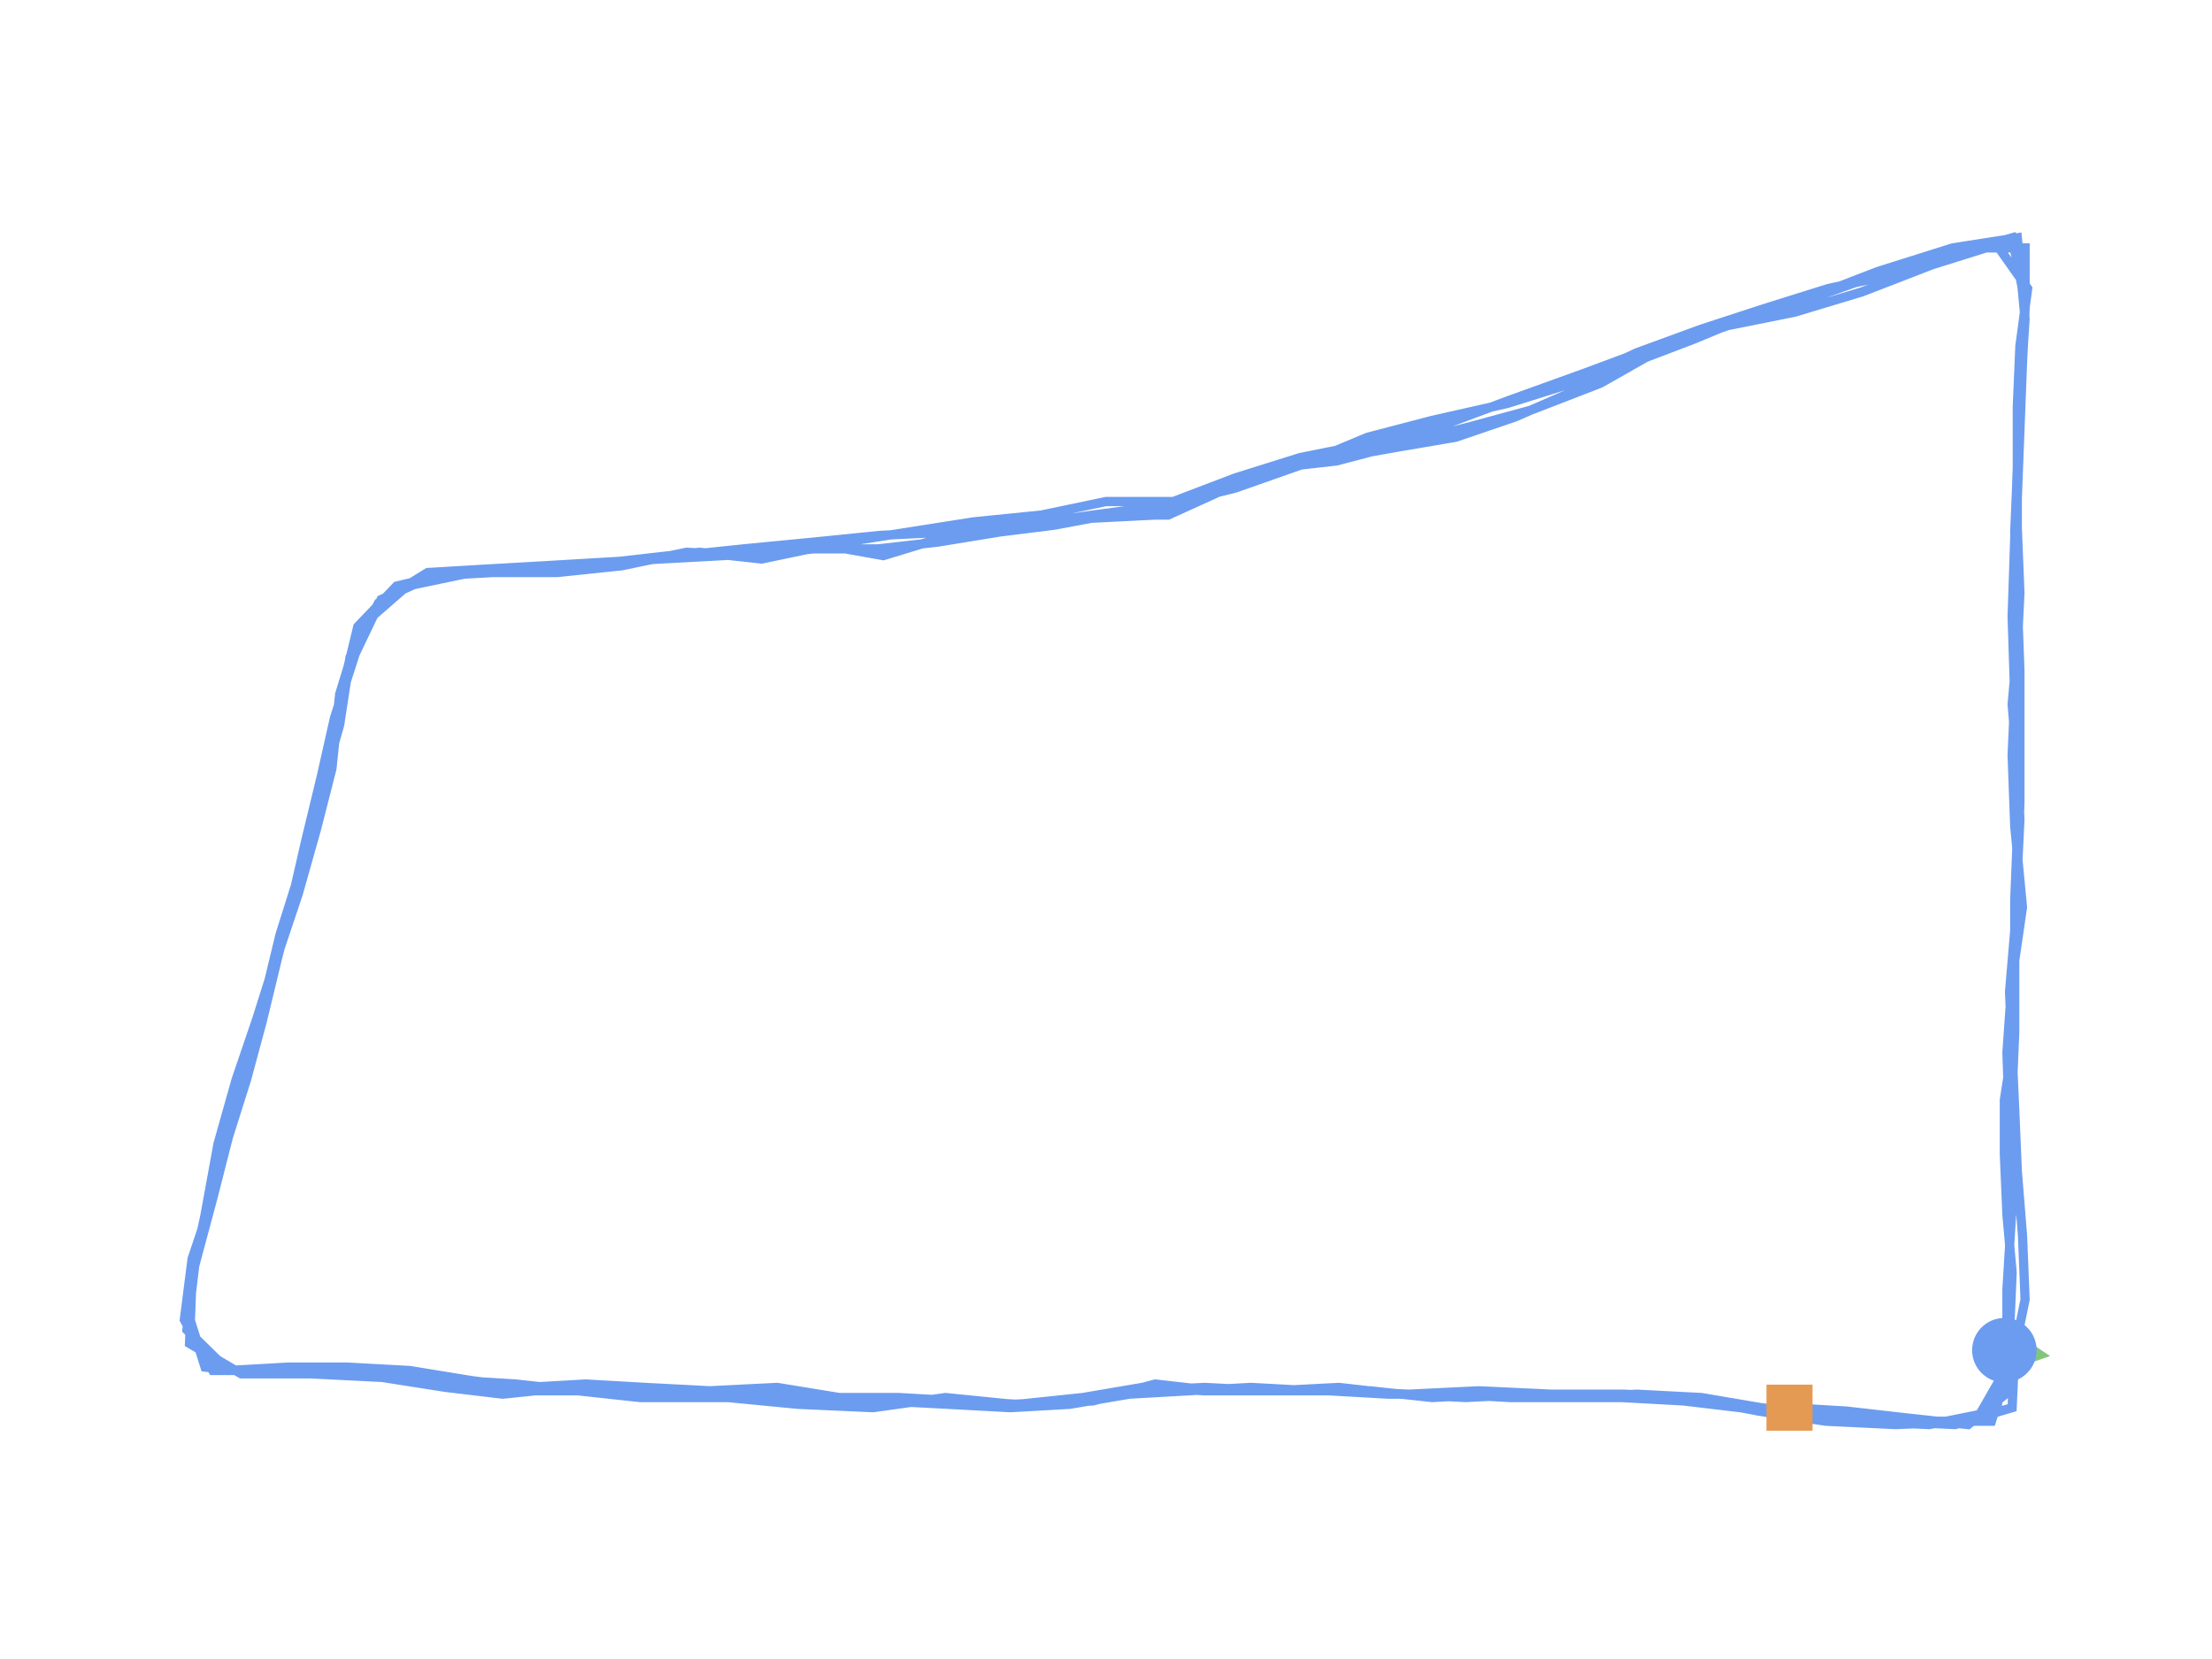 <?xml version="1.0" encoding="utf-8" ?>
<svg baseProfile="full" height="90mm" version="1.1" viewBox="0,0,120,90" width="120mm" xmlns="http://www.w3.org/2000/svg" xmlns:ev="http://www.w3.org/2001/xml-events" xmlns:xlink="http://www.w3.org/1999/xlink"><defs /><path d="M108.736,73.248 L108.315,76.55 L104.663,77.283 L100.871,77.1 L97.5,76.917 L94.41,76.366 L91.32,75.999 L87.949,75.816 L84.438,75.816 L81.067,75.633 L77.697,75.816 L74.326,75.449 L71.236,75.449 L67.865,75.266 L64.494,75.449 L61.264,75.633 L58.034,76.183 L54.803,76.366 L51.433,76.183 L47.921,75.999 L44.831,75.816 L41.601,75.816 L38.23,75.816 L34.719,75.816 L31.348,75.449 L27.978,75.082 L25.028,74.899 L21.517,74.532 L18.287,74.349 L14.916,74.349 L11.545,74.349 L10.0,71.597 L10.421,68.296 L11.404,65.361 L11.826,62.059 L12.809,58.574 L13.933,55.272 L14.916,52.154 L15.899,49.036 L16.601,45.918 L17.444,42.799 L18.427,39.314 L18.989,35.646 L20.534,32.711 L23.202,31.06 L26.292,30.876 L29.522,30.693 L32.612,30.51 L35.843,30.326 L39.213,30.143 L42.303,29.959 L45.815,29.409 L49.326,28.859 L52.837,28.308 L56.489,27.941 L60.0,27.208 L63.652,27.208 L67.022,25.924 L70.534,24.823 L74.185,24.089 L77.978,23.172 L81.91,21.705 L85.983,20.237 L89.916,18.77 L93.848,17.486 L98.062,16.202 L101.854,14.734 L105.927,13.45 L109.438,12.9 L109.86,17.302 L109.579,21.521 L109.438,25.373 L109.298,29.225 L109.157,33.444 L109.298,37.847 L109.157,40.965 L109.298,44.817 L109.719,49.219 L109.157,53.071 L108.876,57.107 L109.017,61.325 L109.157,65.361 L108.876,69.946 L108.876,74.165 L107.191,77.1 L102.837,77.283 L99.045,77.1 L95.393,76.55 L91.742,75.816 L88.09,75.633 L84.157,75.633 L80.225,75.449 L76.433,75.633 L72.5,75.449 L68.989,75.449 L65.337,75.266 L61.826,75.449 L58.315,75.999 L54.944,76.183 L51.292,75.816 L47.36,76.366 L43.287,76.183 L39.494,75.816 L35.421,75.633 L31.629,75.449 L27.837,75.449 L24.185,74.899 L20.534,74.715 L16.882,74.532 L13.09,74.532 L10.281,72.881 L10.421,69.213 L11.124,65.911 L11.826,62.059 L13.09,58.574 L14.213,54.906 L15.197,51.42 L16.18,48.486 L17.163,45 L18.006,41.699 L18.427,37.663 L19.551,33.995 L22.079,31.794 L25.59,31.06 L29.242,30.876 L33.034,30.693 L36.826,30.143 L40.337,29.776 L44.129,29.409 L47.781,29.042 L51.573,28.859 L55.365,28.492 L59.298,27.941 L63.371,27.391 L67.022,26.474 L70.674,25.19 L74.185,23.723 L77.697,22.805 L81.77,21.888 L85.281,20.788 L88.792,19.137 L92.303,17.853 L95.674,16.752 L99.185,15.652 L102.556,14.918 L105.927,13.817 L109.157,12.9 L109.86,16.385 L109.719,19.687 L109.579,23.356 L109.438,27.024 L109.298,30.51 L109.438,34.545 L109.298,37.847 L109.298,41.699 L109.438,45.367 L109.298,48.852 L109.298,52.704 L109.298,56.006 L109.157,59.308 L109.017,62.976 L109.017,66.645 L109.017,70.313 L109.017,73.982 L108.034,77.1 L103.68,77.1 L100.449,76.917 L96.938,76.55 L93.708,76.183 L90.337,75.816 L86.826,75.816 L83.034,75.633 L79.522,75.816 L75.871,75.633 L72.64,75.266 L69.129,75.449 L65.899,75.449 L62.669,75.082 L59.298,75.999 L56.067,76.183 L52.697,76.183 L49.045,75.999 L45.253,75.999 L41.742,75.633 L37.949,75.633 L34.157,75.633 L30.787,75.266 L27.275,75.633 L24.185,75.266 L20.674,74.715 L17.584,74.349 L14.494,74.532 L11.124,74.165 L10.14,71.047 L10.702,67.745 L11.545,64.444 L12.247,60.959 L13.652,57.473 L14.354,54.172 L15.197,50.687 L16.18,47.568 L17.163,44.083 L17.725,40.965 L18.567,37.48 L19.41,33.995 L21.517,31.794 L24.607,31.06 L28.118,30.876 L31.489,30.693 L34.719,30.326 L37.949,29.959 L41.32,30.326 L44.831,29.592 L47.921,30.143 L52.135,28.859 L55.506,28.675 L59.017,28.125 L62.669,27.941 L66.039,26.657 L69.27,25.373 L72.5,25.007 L76.011,24.089 L79.663,23.172 L83.034,22.255 L86.826,20.788 L90.056,18.953 L93.708,17.669 L97.36,16.936 L101.011,15.835 L104.803,14.368 L108.315,13.267 L110.0,15.652 L109.579,18.77 L109.438,22.072 L109.438,25.557 L109.298,28.859 L109.438,32.527 L109.579,36.379 L109.579,40.048 L109.579,43.533 L109.438,47.018 L109.298,50.503 L109.017,53.805 L109.157,57.107 L109.298,60.225 L109.438,63.527 L109.719,67.012 L109.86,70.497 L109.298,73.248 L109.157,76.366 L106.067,77.283 L102.275,77.1 L98.904,76.733 L95.534,76.366 L92.303,75.816 L88.792,75.633 L85.421,75.816 L81.91,75.816 L78.68,75.633 L75.309,75.633 L72.079,75.449 L68.567,75.449 L65.337,75.449 L61.966,75.266 L58.736,75.816 L55.225,76.183 L51.994,75.999 L48.764,75.816 L45.534,75.816 L42.163,75.266 L38.511,75.449 L35,75.266 L31.77,75.082 L28.539,75.266 L25.59,74.899 L22.219,74.349 L18.848,74.165 L15.618,74.165 L12.388,74.349 L10.14,72.148 L10.562,68.662 L11.545,64.994 L12.388,61.692 L13.371,58.574 L14.213,55.456 L15.056,51.971 L15.758,49.219 L16.601,45.551 L17.444,42.066 L18.146,38.947 L19.27,35.462 L20.674,32.527 L23.483,31.243 L26.713,31.06 L30.225,31.06 L33.736,30.693 L37.247,29.959 L40.618,30.143 L44.129,29.776 L47.64,29.776 L50.871,29.409 L54.242,28.859 L57.191,28.492 L60.14,27.941 L63.371,27.941 L66.601,26.474 L69.691,25.373 L72.64,24.823 L75.73,24.273 L78.961,23.723 L82.191,22.622 L85.562,21.155 L88.511,19.687 L91.882,18.403 L94.972,17.119 L98.202,16.202 L101.292,15.101 L104.382,14.184 L107.051,13.45 L109.86,13.45 L109.86,16.752 L109.719,19.687 L109.579,22.622 L109.438,25.74 L109.438,28.675 L109.579,32.16 L109.438,35.095 L109.157,38.214 L109.438,41.515 L109.579,44.45 L109.438,47.385 L109.298,50.503 L109.157,53.622 L109.157,56.923 L108.736,59.675 L108.736,62.609 L108.876,65.911 L109.157,69.029 L109.017,72.331 L109.017,75.449 L106.77,77.283 L103.399,76.917 L100.169,76.55 L97.079,76.366" fill="none" id="runPath" stroke="#6B9CF0" stroke-width="0.5" /><polygon fill="#83C67B" points="108.736,70.748 107.486,73.248 109.986,73.248" transform="rotate(97.273,108.736,73.248)" /><rect fill="#E49A52" height="2.5" width="2.5" x="95.829" y="75.116" /><circle cx="108.736" cy="73.248" fill="#6B9CF0" r="1.25" stroke="#6B9CF0"><animateMotion begin="0s" dur="20s" fill="freeze" path="M0.0,0.0 L-0.421,3.302 L-4.073,4.035 L-7.865,3.852 L-11.236,3.668 L-14.326,3.118 L-17.416,2.751 L-20.787,2.568 L-24.298,2.568 L-27.669,2.385 L-31.039,2.568 L-34.41,2.201 L-37.5,2.201 L-40.871,2.018 L-44.242,2.201 L-47.472,2.385 L-50.702,2.935 L-53.933,3.118 L-57.303,2.935 L-60.815,2.751 L-63.904,2.568 L-67.135,2.568 L-70.506,2.568 L-74.017,2.568 L-77.388,2.201 L-80.758,1.834 L-83.708,1.651 L-87.219,1.284 L-90.449,1.101 L-93.82,1.101 L-97.191,1.101 L-98.736,-1.651 L-98.315,-4.952 L-97.331,-7.887 L-96.91,-11.189 L-95.927,-14.674 L-94.803,-17.976 L-93.82,-21.094 L-92.837,-24.212 L-92.135,-27.33 L-91.292,-30.449 L-90.309,-33.934 L-89.747,-37.603 L-88.202,-40.537 L-85.534,-42.188 L-82.444,-42.372 L-79.213,-42.555 L-76.124,-42.739 L-72.893,-42.922 L-69.522,-43.105 L-66.433,-43.289 L-62.921,-43.839 L-59.41,-44.389 L-55.899,-44.94 L-52.247,-45.307 L-48.736,-46.04 L-45.084,-46.04 L-41.713,-47.324 L-38.202,-48.425 L-34.551,-49.159 L-30.758,-50.076 L-26.826,-51.543 L-22.753,-53.011 L-18.82,-54.478 L-14.888,-55.762 L-10.674,-57.046 L-6.882,-58.514 L-2.809,-59.798 L0.702,-60.348 L1.124,-55.946 L0.843,-51.727 L0.702,-47.875 L0.562,-44.023 L0.421,-39.804 L0.562,-35.401 L0.421,-32.283 L0.562,-28.431 L0.983,-24.029 L0.421,-20.177 L0.14,-16.141 L0.281,-11.923 L0.421,-7.887 L0.14,-3.302 L0.14,0.917 L-1.545,3.852 L-5.899,4.035 L-9.691,3.852 L-13.343,3.302 L-16.994,2.568 L-20.646,2.385 L-24.579,2.385 L-28.511,2.201 L-32.303,2.385 L-36.236,2.201 L-39.747,2.201 L-43.399,2.018 L-46.91,2.201 L-50.421,2.751 L-53.792,2.935 L-57.444,2.568 L-61.376,3.118 L-65.449,2.935 L-69.242,2.568 L-73.315,2.385 L-77.107,2.201 L-80.899,2.201 L-84.551,1.651 L-88.202,1.467 L-91.854,1.284 L-95.646,1.284 L-98.455,-0.367 L-98.315,-4.035 L-97.612,-7.337 L-96.91,-11.189 L-95.646,-14.674 L-94.522,-18.343 L-93.539,-21.828 L-92.556,-24.763 L-91.573,-28.248 L-90.73,-31.549 L-90.309,-35.585 L-89.185,-39.253 L-86.657,-41.455 L-83.146,-42.188 L-79.494,-42.372 L-75.702,-42.555 L-71.91,-43.105 L-68.399,-43.472 L-64.607,-43.839 L-60.955,-44.206 L-57.163,-44.389 L-53.371,-44.756 L-49.438,-45.307 L-45.365,-45.857 L-41.713,-46.774 L-38.062,-48.058 L-34.551,-49.525 L-31.039,-50.443 L-26.966,-51.36 L-23.455,-52.46 L-19.944,-54.111 L-16.433,-55.395 L-13.062,-56.496 L-9.551,-57.596 L-6.18,-58.33 L-2.809,-59.431 L0.421,-60.348 L1.124,-56.863 L0.983,-53.561 L0.843,-49.892 L0.702,-46.224 L0.562,-42.739 L0.702,-38.703 L0.562,-35.401 L0.562,-31.549 L0.702,-27.881 L0.562,-24.396 L0.562,-20.544 L0.562,-17.242 L0.421,-13.94 L0.281,-10.272 L0.281,-6.603 L0.281,-2.935 L0.281,0.734 L-0.702,3.852 L-5.056,3.852 L-8.287,3.668 L-11.798,3.302 L-15.028,2.935 L-18.399,2.568 L-21.91,2.568 L-25.702,2.385 L-29.213,2.568 L-32.865,2.385 L-36.096,2.018 L-39.607,2.201 L-42.837,2.201 L-46.067,1.834 L-49.438,2.751 L-52.669,2.935 L-56.039,2.935 L-59.691,2.751 L-63.483,2.751 L-66.994,2.385 L-70.787,2.385 L-74.579,2.385 L-77.949,2.018 L-81.461,2.385 L-84.551,2.018 L-88.062,1.467 L-91.152,1.101 L-94.242,1.284 L-97.612,0.917 L-98.596,-2.201 L-98.034,-5.503 L-97.191,-8.804 L-96.489,-12.289 L-95.084,-15.775 L-94.382,-19.076 L-93.539,-22.561 L-92.556,-25.68 L-91.573,-29.165 L-91.011,-32.283 L-90.169,-35.768 L-89.326,-39.253 L-87.219,-41.455 L-84.129,-42.188 L-80.618,-42.372 L-77.247,-42.555 L-74.017,-42.922 L-70.787,-43.289 L-67.416,-42.922 L-63.904,-43.656 L-60.815,-43.105 L-56.601,-44.389 L-53.23,-44.573 L-49.719,-45.123 L-46.067,-45.307 L-42.697,-46.591 L-39.466,-47.875 L-36.236,-48.241 L-32.725,-49.159 L-29.073,-50.076 L-25.702,-50.993 L-21.91,-52.46 L-18.68,-54.295 L-15.028,-55.579 L-11.376,-56.312 L-7.725,-57.413 L-3.933,-58.881 L-0.421,-59.981 L1.264,-57.596 L0.843,-54.478 L0.702,-51.176 L0.702,-47.691 L0.562,-44.389 L0.702,-40.721 L0.843,-36.869 L0.843,-33.2 L0.843,-29.715 L0.702,-26.23 L0.562,-22.745 L0.281,-19.443 L0.421,-16.141 L0.562,-13.023 L0.702,-9.722 L0.983,-6.236 L1.124,-2.751 L0.562,0.0 L0.421,3.118 L-2.669,4.035 L-6.461,3.852 L-9.831,3.485 L-13.202,3.118 L-16.433,2.568 L-19.944,2.385 L-23.315,2.568 L-26.826,2.568 L-30.056,2.385 L-33.427,2.385 L-36.657,2.201 L-40.169,2.201 L-43.399,2.201 L-46.77,2.018 L-50.0,2.568 L-53.511,2.935 L-56.742,2.751 L-59.972,2.568 L-63.202,2.568 L-66.573,2.018 L-70.225,2.201 L-73.736,2.018 L-76.966,1.834 L-80.197,2.018 L-83.146,1.651 L-86.517,1.101 L-89.888,0.917 L-93.118,0.917 L-96.348,1.101 L-98.596,-1.101 L-98.174,-4.586 L-97.191,-8.254 L-96.348,-11.556 L-95.365,-14.674 L-94.522,-17.792 L-93.68,-21.277 L-92.978,-24.029 L-92.135,-27.697 L-91.292,-31.182 L-90.59,-34.301 L-89.466,-37.786 L-88.062,-40.721 L-85.253,-42.005 L-82.022,-42.188 L-78.511,-42.188 L-75,-42.555 L-71.489,-43.289 L-68.118,-43.105 L-64.607,-43.472 L-61.096,-43.472 L-57.865,-43.839 L-54.494,-44.389 L-51.545,-44.756 L-48.596,-45.307 L-45.365,-45.307 L-42.135,-46.774 L-39.045,-47.875 L-36.096,-48.425 L-33.006,-48.975 L-29.775,-49.525 L-26.545,-50.626 L-23.174,-52.094 L-20.225,-53.561 L-16.854,-54.845 L-13.764,-56.129 L-10.534,-57.046 L-7.444,-58.147 L-4.354,-59.064 L-1.685,-59.798 L1.124,-59.798 L1.124,-56.496 L0.983,-53.561 L0.843,-50.626 L0.702,-47.508 L0.702,-44.573 L0.843,-41.088 L0.702,-38.153 L0.421,-35.034 L0.702,-31.733 L0.843,-28.798 L0.702,-25.863 L0.562,-22.745 L0.421,-19.627 L0.421,-16.325 L0.0,-13.573 L0.0,-10.639 L0.14,-7.337 L0.421,-4.219 L0.281,-0.917 L0.281,2.201 L-1.966,4.035 L-5.337,3.668 L-8.567,3.302 L-11.657,3.118" repeatCount="indefinite" /></circle></svg>